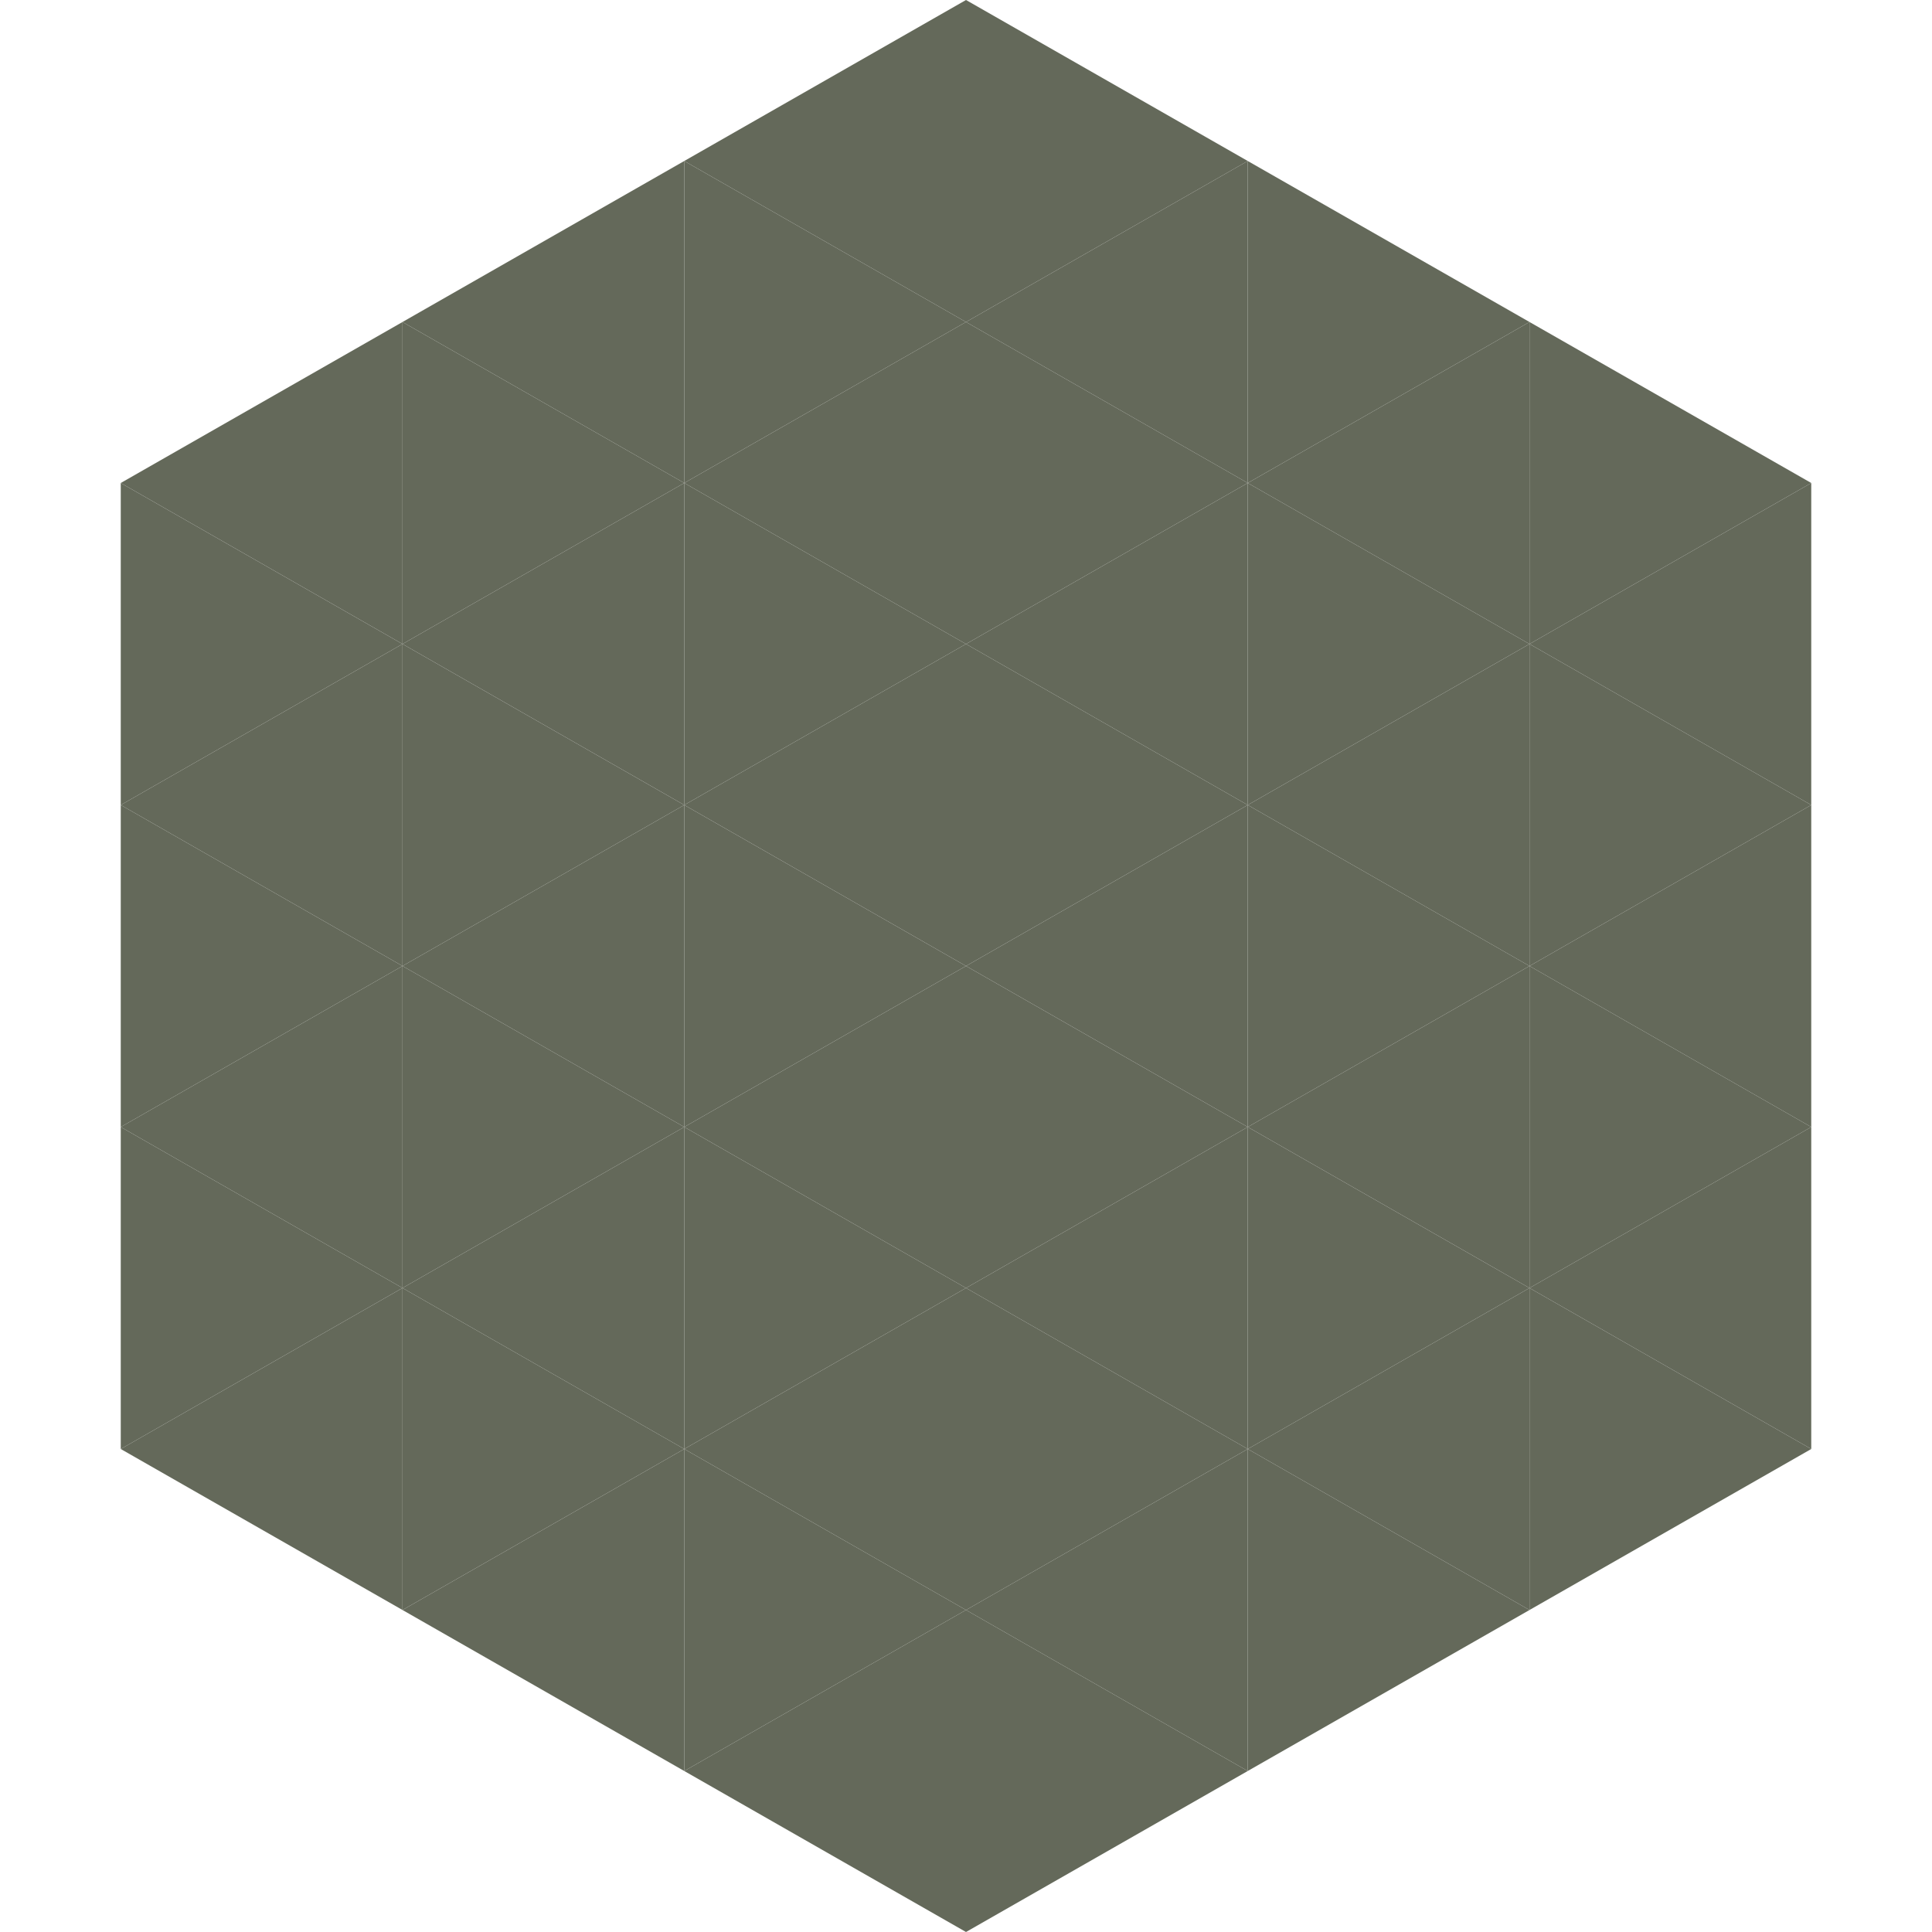 <?xml version="1.0"?>
<!-- Generated by SVGo -->
<svg width="240" height="240"
     xmlns="http://www.w3.org/2000/svg"
     xmlns:xlink="http://www.w3.org/1999/xlink">
<polygon points="50,40 15,60 50,80" style="fill:rgb(100,105,90)" />
<polygon points="190,40 225,60 190,80" style="fill:rgb(100,105,90)" />
<polygon points="15,60 50,80 15,100" style="fill:rgb(100,105,90)" />
<polygon points="225,60 190,80 225,100" style="fill:rgb(100,105,90)" />
<polygon points="50,80 15,100 50,120" style="fill:rgb(100,105,90)" />
<polygon points="190,80 225,100 190,120" style="fill:rgb(100,105,90)" />
<polygon points="15,100 50,120 15,140" style="fill:rgb(100,105,90)" />
<polygon points="225,100 190,120 225,140" style="fill:rgb(100,105,90)" />
<polygon points="50,120 15,140 50,160" style="fill:rgb(100,105,90)" />
<polygon points="190,120 225,140 190,160" style="fill:rgb(100,105,90)" />
<polygon points="15,140 50,160 15,180" style="fill:rgb(100,105,90)" />
<polygon points="225,140 190,160 225,180" style="fill:rgb(100,105,90)" />
<polygon points="50,160 15,180 50,200" style="fill:rgb(100,105,90)" />
<polygon points="190,160 225,180 190,200" style="fill:rgb(100,105,90)" />
<polygon points="15,180 50,200 15,220" style="fill:rgb(255,255,255); fill-opacity:0" />
<polygon points="225,180 190,200 225,220" style="fill:rgb(255,255,255); fill-opacity:0" />
<polygon points="50,0 85,20 50,40" style="fill:rgb(255,255,255); fill-opacity:0" />
<polygon points="190,0 155,20 190,40" style="fill:rgb(255,255,255); fill-opacity:0" />
<polygon points="85,20 50,40 85,60" style="fill:rgb(100,105,90)" />
<polygon points="155,20 190,40 155,60" style="fill:rgb(100,105,90)" />
<polygon points="50,40 85,60 50,80" style="fill:rgb(100,105,90)" />
<polygon points="190,40 155,60 190,80" style="fill:rgb(100,105,90)" />
<polygon points="85,60 50,80 85,100" style="fill:rgb(100,105,90)" />
<polygon points="155,60 190,80 155,100" style="fill:rgb(100,105,90)" />
<polygon points="50,80 85,100 50,120" style="fill:rgb(100,105,90)" />
<polygon points="190,80 155,100 190,120" style="fill:rgb(100,105,90)" />
<polygon points="85,100 50,120 85,140" style="fill:rgb(100,105,90)" />
<polygon points="155,100 190,120 155,140" style="fill:rgb(100,105,90)" />
<polygon points="50,120 85,140 50,160" style="fill:rgb(100,105,90)" />
<polygon points="190,120 155,140 190,160" style="fill:rgb(100,105,90)" />
<polygon points="85,140 50,160 85,180" style="fill:rgb(100,105,90)" />
<polygon points="155,140 190,160 155,180" style="fill:rgb(100,105,90)" />
<polygon points="50,160 85,180 50,200" style="fill:rgb(100,105,90)" />
<polygon points="190,160 155,180 190,200" style="fill:rgb(100,105,90)" />
<polygon points="85,180 50,200 85,220" style="fill:rgb(100,105,90)" />
<polygon points="155,180 190,200 155,220" style="fill:rgb(100,105,90)" />
<polygon points="120,0 85,20 120,40" style="fill:rgb(100,105,90)" />
<polygon points="120,0 155,20 120,40" style="fill:rgb(100,105,90)" />
<polygon points="85,20 120,40 85,60" style="fill:rgb(100,105,90)" />
<polygon points="155,20 120,40 155,60" style="fill:rgb(100,105,90)" />
<polygon points="120,40 85,60 120,80" style="fill:rgb(100,105,90)" />
<polygon points="120,40 155,60 120,80" style="fill:rgb(100,105,90)" />
<polygon points="85,60 120,80 85,100" style="fill:rgb(100,105,90)" />
<polygon points="155,60 120,80 155,100" style="fill:rgb(100,105,90)" />
<polygon points="120,80 85,100 120,120" style="fill:rgb(100,105,90)" />
<polygon points="120,80 155,100 120,120" style="fill:rgb(100,105,90)" />
<polygon points="85,100 120,120 85,140" style="fill:rgb(100,105,90)" />
<polygon points="155,100 120,120 155,140" style="fill:rgb(100,105,90)" />
<polygon points="120,120 85,140 120,160" style="fill:rgb(100,105,90)" />
<polygon points="120,120 155,140 120,160" style="fill:rgb(100,105,90)" />
<polygon points="85,140 120,160 85,180" style="fill:rgb(100,105,90)" />
<polygon points="155,140 120,160 155,180" style="fill:rgb(100,105,90)" />
<polygon points="120,160 85,180 120,200" style="fill:rgb(100,105,90)" />
<polygon points="120,160 155,180 120,200" style="fill:rgb(100,105,90)" />
<polygon points="85,180 120,200 85,220" style="fill:rgb(100,105,90)" />
<polygon points="155,180 120,200 155,220" style="fill:rgb(100,105,90)" />
<polygon points="120,200 85,220 120,240" style="fill:rgb(100,105,90)" />
<polygon points="120,200 155,220 120,240" style="fill:rgb(100,105,90)" />
<polygon points="85,220 120,240 85,260" style="fill:rgb(255,255,255); fill-opacity:0" />
<polygon points="155,220 120,240 155,260" style="fill:rgb(255,255,255); fill-opacity:0" />
</svg>
